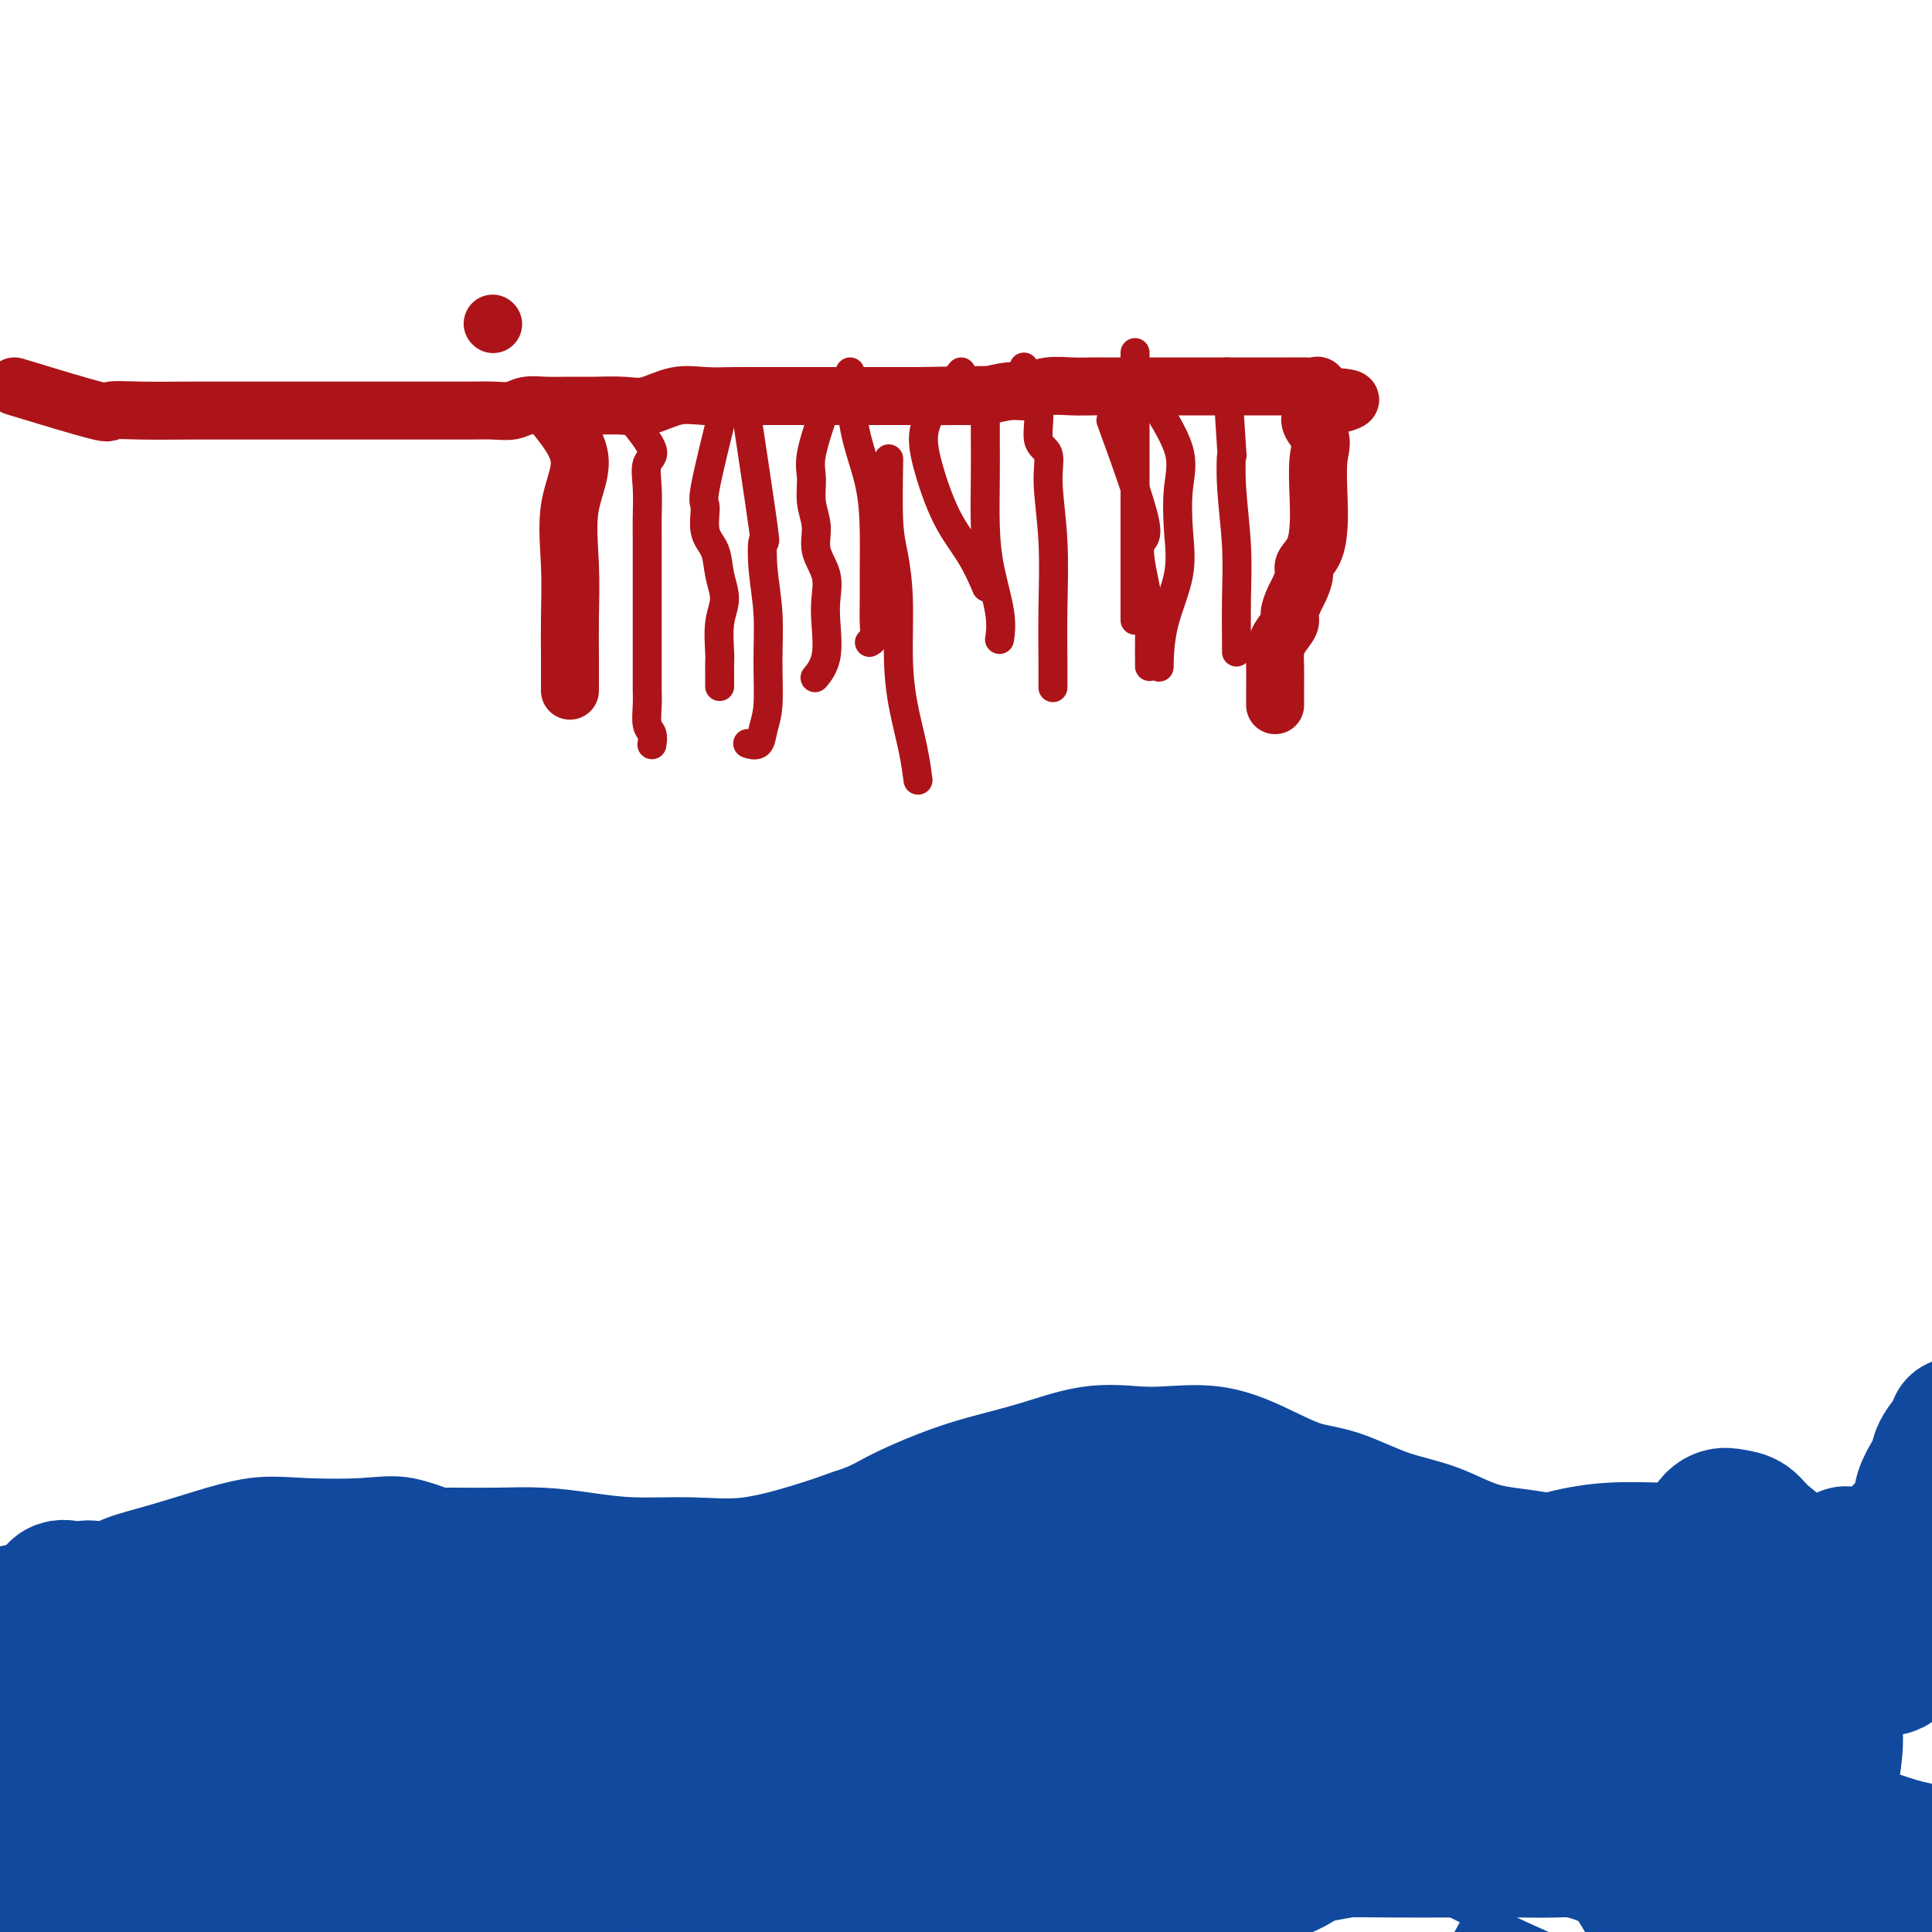 <svg viewBox='0 0 400 400' version='1.1' xmlns='http://www.w3.org/2000/svg' xmlns:xlink='http://www.w3.org/1999/xlink'><g fill='none' stroke='#11499F' stroke-width='6' stroke-linecap='round' stroke-linejoin='round'><path d='M1,323c2.276,-0.395 4.552,-0.791 6,-1c1.448,-0.209 2.069,-0.232 3,0c0.931,0.232 2.174,0.720 4,0c1.826,-0.720 4.236,-2.648 7,-4c2.764,-1.352 5.881,-2.127 9,-3c3.119,-0.873 6.240,-1.845 10,-3c3.760,-1.155 8.161,-2.494 12,-3c3.839,-0.506 7.118,-0.181 11,0c3.882,0.181 8.367,0.217 12,0c3.633,-0.217 6.413,-0.686 10,0c3.587,0.686 7.981,2.527 12,4c4.019,1.473 7.664,2.577 12,4c4.336,1.423 9.364,3.166 14,4c4.636,0.834 8.879,0.759 13,1c4.121,0.241 8.119,0.797 12,1c3.881,0.203 7.643,0.053 11,0c3.357,-0.053 6.308,-0.010 10,0c3.692,0.010 8.124,-0.012 12,0c3.876,0.012 7.197,0.057 11,0c3.803,-0.057 8.089,-0.215 12,-1c3.911,-0.785 7.446,-2.196 11,-3c3.554,-0.804 7.127,-1.000 11,-1c3.873,-0.000 8.046,0.196 12,0c3.954,-0.196 7.689,-0.785 12,-1c4.311,-0.215 9.199,-0.058 14,0c4.801,0.058 9.515,0.017 14,0c4.485,-0.017 8.743,-0.008 13,0'/><path d='M291,317c23.895,-0.660 12.131,0.691 10,2c-2.131,1.309 5.369,2.575 10,4c4.631,1.425 6.391,3.009 9,4c2.609,0.991 6.065,1.390 9,2c2.935,0.610 5.348,1.431 8,2c2.652,0.569 5.543,0.886 8,1c2.457,0.114 4.480,0.027 7,0c2.520,-0.027 5.537,0.008 8,0c2.463,-0.008 4.373,-0.058 6,-1c1.627,-0.942 2.972,-2.774 5,-5c2.028,-2.226 4.739,-4.844 7,-7c2.261,-2.156 4.070,-3.850 5,-5c0.930,-1.150 0.980,-1.757 1,-2c0.020,-0.243 0.010,-0.121 0,0'/><path d='M2,383c3.373,-2.733 6.746,-5.466 9,-8c2.254,-2.534 3.391,-4.868 5,-7c1.609,-2.132 3.692,-4.060 7,-8c3.308,-3.940 7.842,-9.892 12,-15c4.158,-5.108 7.939,-9.374 11,-12c3.061,-2.626 5.401,-3.613 8,-4c2.599,-0.387 5.459,-0.174 9,0c3.541,0.174 7.765,0.310 12,0c4.235,-0.310 8.482,-1.064 13,0c4.518,1.064 9.306,3.948 14,6c4.694,2.052 9.292,3.273 14,5c4.708,1.727 9.525,3.958 15,6c5.475,2.042 11.606,3.893 17,6c5.394,2.107 10.049,4.470 14,6c3.951,1.530 7.198,2.227 11,3c3.802,0.773 8.160,1.624 12,2c3.840,0.376 7.161,0.279 11,0c3.839,-0.279 8.194,-0.740 12,-2c3.806,-1.260 7.061,-3.318 11,-6c3.939,-2.682 8.560,-5.987 14,-9c5.440,-3.013 11.697,-5.736 17,-8c5.303,-2.264 9.650,-4.071 14,-5c4.350,-0.929 8.701,-0.980 12,-1c3.299,-0.020 5.544,-0.007 8,0c2.456,0.007 5.123,0.009 8,0c2.877,-0.009 5.964,-0.030 9,0c3.036,0.030 6.020,0.111 9,1c2.980,0.889 5.956,2.585 9,4c3.044,1.415 6.155,2.547 9,4c2.845,1.453 5.422,3.226 8,5'/><path d='M336,346c5.692,2.833 6.923,3.415 9,4c2.077,0.585 5.002,1.173 8,2c2.998,0.827 6.070,1.893 9,3c2.930,1.107 5.717,2.253 8,3c2.283,0.747 4.062,1.094 6,2c1.938,0.906 4.036,2.373 6,4c1.964,1.627 3.794,3.416 5,5c1.206,1.584 1.786,2.965 2,4c0.214,1.035 0.061,1.724 0,2c-0.061,0.276 -0.031,0.138 0,0'/><path d='M49,369c4.727,-0.730 9.453,-1.460 16,-4c6.547,-2.540 14.913,-6.891 25,-11c10.087,-4.109 21.893,-7.974 33,-11c11.107,-3.026 21.514,-5.211 32,-6c10.486,-0.789 21.053,-0.183 29,0c7.947,0.183 13.276,-0.056 19,1c5.724,1.056 11.845,3.407 19,5c7.155,1.593 15.346,2.427 22,3c6.654,0.573 11.770,0.884 17,1c5.230,0.116 10.572,0.037 15,0c4.428,-0.037 7.941,-0.031 12,0c4.059,0.031 8.664,0.086 13,0c4.336,-0.086 8.403,-0.314 12,0c3.597,0.314 6.723,1.169 10,2c3.277,0.831 6.703,1.638 9,2c2.297,0.362 3.464,0.279 5,1c1.536,0.721 3.441,2.246 4,3c0.559,0.754 -0.228,0.738 0,1c0.228,0.262 1.472,0.802 0,2c-1.472,1.198 -5.661,3.054 -11,5c-5.339,1.946 -11.827,3.984 -19,6c-7.173,2.016 -15.030,4.012 -23,5c-7.970,0.988 -16.052,0.968 -24,1c-7.948,0.032 -15.762,0.116 -24,0c-8.238,-0.116 -16.899,-0.433 -26,-1c-9.101,-0.567 -18.643,-1.383 -29,-2c-10.357,-0.617 -21.531,-1.033 -31,-2c-9.469,-0.967 -17.235,-2.483 -25,-4'/><path d='M129,366c-17.843,-1.521 -19.952,-1.322 -25,-2c-5.048,-0.678 -13.036,-2.231 -20,-3c-6.964,-0.769 -12.904,-0.752 -18,-1c-5.096,-0.248 -9.347,-0.760 -13,-1c-3.653,-0.240 -6.707,-0.208 -9,-1c-2.293,-0.792 -3.824,-2.408 -6,-3c-2.176,-0.592 -4.996,-0.160 -8,0c-3.004,0.160 -6.191,0.048 -9,0c-2.809,-0.048 -5.239,-0.033 -7,0c-1.761,0.033 -2.852,0.085 -4,0c-1.148,-0.085 -2.353,-0.307 -2,0c0.353,0.307 2.264,1.141 7,0c4.736,-1.141 12.298,-4.259 24,-8c11.702,-3.741 27.543,-8.107 42,-11c14.457,-2.893 27.530,-4.315 41,-5c13.470,-0.685 27.336,-0.633 39,0c11.664,0.633 21.126,1.846 31,4c9.874,2.154 20.162,5.250 29,8c8.838,2.750 16.228,5.156 24,7c7.772,1.844 15.926,3.127 24,4c8.074,0.873 16.069,1.337 23,2c6.931,0.663 12.797,1.526 19,2c6.203,0.474 12.743,0.561 18,1c5.257,0.439 9.230,1.231 12,2c2.770,0.769 4.336,1.515 5,2c0.664,0.485 0.425,0.707 0,1c-0.425,0.293 -1.038,0.656 -1,0c0.038,-0.656 0.725,-2.330 2,-4c1.275,-1.670 3.137,-3.335 5,-5'/><path d='M352,355c1.572,-1.915 2.501,-2.703 3,-4c0.499,-1.297 0.569,-3.103 1,-4c0.431,-0.897 1.225,-0.887 1,-1c-0.225,-0.113 -1.469,-0.351 -4,0c-2.531,0.351 -6.348,1.292 -12,3c-5.652,1.708 -13.139,4.183 -23,7c-9.861,2.817 -22.097,5.976 -36,9c-13.903,3.024 -29.473,5.912 -45,8c-15.527,2.088 -31.010,3.376 -47,5c-15.990,1.624 -32.489,3.583 -47,6c-14.511,2.417 -27.036,5.290 -36,7c-8.964,1.710 -14.367,2.256 -19,3c-4.633,0.744 -8.496,1.688 -12,2c-3.504,0.312 -6.651,-0.006 -9,0c-2.349,0.006 -3.902,0.338 -6,0c-2.098,-0.338 -4.740,-1.344 -7,-3c-2.260,-1.656 -4.136,-3.960 -6,-5c-1.864,-1.040 -3.715,-0.815 -6,-1c-2.285,-0.185 -5.003,-0.779 -7,-1c-1.997,-0.221 -3.274,-0.069 -4,0c-0.726,0.069 -0.902,0.055 -1,1c-0.098,0.945 -0.119,2.849 0,5c0.119,2.151 0.378,4.549 3,6c2.622,1.451 7.607,1.954 15,2c7.393,0.046 17.196,-0.366 29,-3c11.804,-2.634 25.611,-7.490 39,-11c13.389,-3.510 26.362,-5.673 39,-7c12.638,-1.327 24.941,-1.819 36,-2c11.059,-0.181 20.874,-0.052 30,0c9.126,0.052 17.563,0.026 26,0'/><path d='M247,377c18.306,-0.301 18.072,-0.055 23,0c4.928,0.055 15.020,-0.082 22,0c6.980,0.082 10.850,0.381 15,2c4.150,1.619 8.581,4.557 12,7c3.419,2.443 5.827,4.390 8,7c2.173,2.610 4.111,5.884 5,8c0.889,2.116 0.729,3.074 1,4c0.271,0.926 0.971,1.821 0,2c-0.971,0.179 -3.614,-0.359 -8,-2c-4.386,-1.641 -10.513,-4.386 -20,-9c-9.487,-4.614 -22.332,-11.097 -35,-17c-12.668,-5.903 -25.160,-11.224 -39,-16c-13.840,-4.776 -29.028,-9.005 -44,-11c-14.972,-1.995 -29.728,-1.755 -43,0c-13.272,1.755 -25.061,5.024 -36,9c-10.939,3.976 -21.030,8.658 -29,12c-7.970,3.342 -13.821,5.343 -19,7c-5.179,1.657 -9.687,2.970 -14,4c-4.313,1.030 -8.432,1.777 -11,2c-2.568,0.223 -3.584,-0.080 -4,0c-0.416,0.080 -0.233,0.541 -1,0c-0.767,-0.541 -2.484,-2.084 0,-7c2.484,-4.916 9.170,-13.204 18,-21c8.830,-7.796 19.804,-15.101 31,-22c11.196,-6.899 22.613,-13.393 34,-17c11.387,-3.607 22.743,-4.328 33,-5c10.257,-0.672 19.415,-1.296 27,0c7.585,1.296 13.596,4.513 19,8c5.404,3.487 10.202,7.243 15,11'/><path d='M207,333c7.069,5.484 7.742,9.694 11,14c3.258,4.306 9.101,8.709 14,12c4.899,3.291 8.856,5.472 14,7c5.144,1.528 11.477,2.405 17,3c5.523,0.595 10.236,0.910 15,1c4.764,0.090 9.577,-0.044 15,0c5.423,0.044 11.455,0.267 16,0c4.545,-0.267 7.604,-1.024 11,-2c3.396,-0.976 7.127,-2.170 10,-3c2.873,-0.830 4.886,-1.294 7,-2c2.114,-0.706 4.330,-1.653 6,-2c1.670,-0.347 2.796,-0.095 4,0c1.204,0.095 2.487,0.032 4,0c1.513,-0.032 3.255,-0.033 5,0c1.745,0.033 3.491,0.101 5,0c1.509,-0.101 2.781,-0.370 4,0c1.219,0.370 2.386,1.378 3,2c0.614,0.622 0.676,0.856 1,1c0.324,0.144 0.911,0.196 1,0c0.089,-0.196 -0.319,-0.640 0,-4c0.319,-3.360 1.365,-9.637 -1,-17c-2.365,-7.363 -8.142,-15.814 -12,-22c-3.858,-6.186 -5.798,-10.108 -7,-12c-1.202,-1.892 -1.665,-1.753 -2,0c-0.335,1.753 -0.542,5.120 -2,10c-1.458,4.880 -4.167,11.275 -7,18c-2.833,6.725 -5.790,13.782 -10,21c-4.210,7.218 -9.672,14.597 -14,22c-4.328,7.403 -7.522,14.829 -11,21c-3.478,6.171 -7.239,11.085 -11,16'/><path d='M293,417c-7.289,11.739 -7.511,11.586 -9,12c-1.489,0.414 -4.243,1.396 -7,2c-2.757,0.604 -5.516,0.832 -10,-1c-4.484,-1.832 -10.694,-5.722 -17,-11c-6.306,-5.278 -12.709,-11.943 -19,-19c-6.291,-7.057 -12.471,-14.505 -17,-21c-4.529,-6.495 -7.408,-12.035 -9,-16c-1.592,-3.965 -1.896,-6.353 -2,-9c-0.104,-2.647 -0.009,-5.553 0,-7c0.009,-1.447 -0.070,-1.437 0,-2c0.070,-0.563 0.288,-1.700 0,-2c-0.288,-0.300 -1.081,0.236 -2,0c-0.919,-0.236 -1.964,-1.246 -5,0c-3.036,1.246 -8.062,4.748 -14,9c-5.938,4.252 -12.788,9.255 -19,14c-6.212,4.745 -11.786,9.233 -17,13c-5.214,3.767 -10.070,6.812 -14,9c-3.930,2.188 -6.936,3.517 -11,4c-4.064,0.483 -9.187,0.118 -14,0c-4.813,-0.118 -9.315,0.012 -14,0c-4.685,-0.012 -9.554,-0.165 -14,-1c-4.446,-0.835 -8.468,-2.353 -12,-4c-3.532,-1.647 -6.573,-3.424 -9,-5c-2.427,-1.576 -4.240,-2.952 -6,-5c-1.760,-2.048 -3.467,-4.769 -5,-7c-1.533,-2.231 -2.893,-3.973 -5,-5c-2.107,-1.027 -4.959,-1.339 -7,-2c-2.041,-0.661 -3.269,-1.672 -5,-2c-1.731,-0.328 -3.966,0.027 -5,0c-1.034,-0.027 -0.867,-0.436 -2,0c-1.133,0.436 -3.567,1.718 -6,3'/><path d='M17,364c-2.167,0.500 -1.083,0.250 0,0'/><path d='M19,386c-1.692,-0.125 -3.384,-0.250 -2,-3c1.384,-2.750 5.843,-8.126 12,-14c6.157,-5.874 14.012,-12.245 22,-18c7.988,-5.755 16.110,-10.893 25,-15c8.890,-4.107 18.547,-7.182 27,-9c8.453,-1.818 15.701,-2.380 22,-3c6.299,-0.620 11.648,-1.299 16,0c4.352,1.299 7.708,4.576 11,8c3.292,3.424 6.521,6.994 9,11c2.479,4.006 4.209,8.446 7,12c2.791,3.554 6.644,6.221 10,9c3.356,2.779 6.215,5.670 9,8c2.785,2.330 5.497,4.099 9,5c3.503,0.901 7.799,0.934 12,1c4.201,0.066 8.308,0.164 13,0c4.692,-0.164 9.970,-0.590 15,-3c5.030,-2.410 9.814,-6.805 15,-11c5.186,-4.195 10.774,-8.189 16,-12c5.226,-3.811 10.088,-7.438 14,-10c3.912,-2.562 6.873,-4.057 10,-5c3.127,-0.943 6.418,-1.334 9,-2c2.582,-0.666 4.453,-1.609 7,-2c2.547,-0.391 5.768,-0.232 8,0c2.232,0.232 3.474,0.537 5,2c1.526,1.463 3.337,4.083 5,7c1.663,2.917 3.179,6.132 5,10c1.821,3.868 3.949,8.391 6,12c2.051,3.609 4.026,6.305 6,9'/><path d='M342,373c4.418,7.613 4.463,7.647 6,9c1.537,1.353 4.566,4.027 7,6c2.434,1.973 4.272,3.246 6,4c1.728,0.754 3.345,0.988 5,1c1.655,0.012 3.347,-0.200 5,0c1.653,0.200 3.266,0.810 4,0c0.734,-0.810 0.589,-3.040 1,-5c0.411,-1.960 1.378,-3.649 2,-5c0.622,-1.351 0.898,-2.364 1,-3c0.102,-0.636 0.029,-0.896 0,-1c-0.029,-0.104 -0.015,-0.052 0,0'/></g>
<g fill='none' stroke='#11499F' stroke-width='28' stroke-linecap='round' stroke-linejoin='round'><path d='M345,368c-7.585,0.421 -15.170,0.843 -18,1c-2.830,0.157 -0.903,0.050 -2,0c-1.097,-0.050 -5.216,-0.042 -9,0c-3.784,0.042 -7.232,0.119 -12,0c-4.768,-0.119 -10.854,-0.434 -17,-1c-6.146,-0.566 -12.350,-1.383 -18,-2c-5.650,-0.617 -10.746,-1.034 -16,0c-5.254,1.034 -10.667,3.518 -16,7c-5.333,3.482 -10.586,7.962 -16,13c-5.414,5.038 -10.989,10.635 -14,14c-3.011,3.365 -3.460,4.498 -4,5c-0.540,0.502 -1.173,0.373 1,0c2.173,-0.373 7.153,-0.992 13,-3c5.847,-2.008 12.562,-5.406 19,-8c6.438,-2.594 12.600,-4.383 19,-6c6.400,-1.617 13.040,-3.061 18,-4c4.960,-0.939 8.240,-1.371 11,-2c2.760,-0.629 4.999,-1.453 7,-2c2.001,-0.547 3.764,-0.816 6,-1c2.236,-0.184 4.945,-0.282 7,-1c2.055,-0.718 3.454,-2.054 5,-3c1.546,-0.946 3.237,-1.501 5,-3c1.763,-1.499 3.599,-3.942 5,-6c1.401,-2.058 2.368,-3.730 3,-5c0.632,-1.270 0.929,-2.139 1,-3c0.071,-0.861 -0.084,-1.715 0,-2c0.084,-0.285 0.407,0.000 -1,0c-1.407,-0.000 -4.545,-0.286 -7,0c-2.455,0.286 -4.228,1.143 -6,2'/><path d='M309,358c-3.665,0.070 -5.826,0.244 -9,0c-3.174,-0.244 -7.361,-0.908 -13,-3c-5.639,-2.092 -12.731,-5.613 -20,-9c-7.269,-3.387 -14.714,-6.641 -23,-9c-8.286,-2.359 -17.412,-3.822 -25,-4c-7.588,-0.178 -13.637,0.928 -19,3c-5.363,2.072 -10.039,5.110 -13,9c-2.961,3.890 -4.205,8.632 -5,13c-0.795,4.368 -1.140,8.361 0,12c1.140,3.639 3.764,6.925 7,9c3.236,2.075 7.083,2.938 12,4c4.917,1.062 10.906,2.323 16,3c5.094,0.677 9.295,0.771 14,1c4.705,0.229 9.914,0.592 14,1c4.086,0.408 7.050,0.861 10,1c2.950,0.139 5.887,-0.037 9,-1c3.113,-0.963 6.400,-2.714 9,-6c2.600,-3.286 4.511,-8.107 6,-12c1.489,-3.893 2.557,-6.856 4,-10c1.443,-3.144 3.262,-6.467 4,-9c0.738,-2.533 0.395,-4.275 1,-6c0.605,-1.725 2.158,-3.431 3,-5c0.842,-1.569 0.971,-3.001 1,-4c0.029,-0.999 -0.044,-1.567 1,-1c1.044,0.567 3.204,2.268 7,5c3.796,2.732 9.227,6.495 14,10c4.773,3.505 8.886,6.753 13,10'/><path d='M327,360c7.502,5.229 8.756,6.300 11,8c2.244,1.700 5.479,4.028 8,6c2.521,1.972 4.329,3.587 7,5c2.671,1.413 6.207,2.622 9,3c2.793,0.378 4.844,-0.076 7,0c2.156,0.076 4.416,0.682 6,0c1.584,-0.682 2.490,-2.653 3,-5c0.510,-2.347 0.623,-5.070 1,-8c0.377,-2.930 1.019,-6.067 1,-9c-0.019,-2.933 -0.698,-5.661 -1,-8c-0.302,-2.339 -0.225,-4.290 0,-6c0.225,-1.710 0.600,-3.178 0,-4c-0.600,-0.822 -2.173,-0.999 -3,-2c-0.827,-1.001 -0.906,-2.825 -2,-5c-1.094,-2.175 -3.202,-4.702 -4,-7c-0.798,-2.298 -0.286,-4.369 -1,-6c-0.714,-1.631 -2.656,-2.822 -4,-4c-1.344,-1.178 -2.091,-2.342 -3,-3c-0.909,-0.658 -1.980,-0.811 -3,-1c-1.020,-0.189 -1.987,-0.413 -3,0c-1.013,0.413 -2.071,1.464 -3,4c-0.929,2.536 -1.729,6.558 -2,11c-0.271,4.442 -0.012,9.304 0,14c0.012,4.696 -0.223,9.227 0,13c0.223,3.773 0.903,6.787 2,10c1.097,3.213 2.611,6.623 4,9c1.389,2.377 2.654,3.720 4,5c1.346,1.280 2.773,2.498 4,3c1.227,0.502 2.253,0.289 3,0c0.747,-0.289 1.213,-0.654 2,-3c0.787,-2.346 1.893,-6.673 3,-11'/><path d='M373,369c1.046,-4.418 2.160,-9.964 3,-15c0.840,-5.036 1.404,-9.563 2,-14c0.596,-4.437 1.223,-8.785 2,-12c0.777,-3.215 1.705,-5.298 2,-6c0.295,-0.702 -0.043,-0.025 0,1c0.043,1.025 0.468,2.398 0,4c-0.468,1.602 -1.829,3.434 -4,6c-2.171,2.566 -5.151,5.866 -8,9c-2.849,3.134 -5.566,6.102 -8,9c-2.434,2.898 -4.586,5.726 -7,8c-2.414,2.274 -5.089,3.993 -7,5c-1.911,1.007 -3.058,1.301 -5,2c-1.942,0.699 -4.680,1.802 -7,2c-2.320,0.198 -4.223,-0.508 -7,-2c-2.777,-1.492 -6.429,-3.768 -10,-8c-3.571,-4.232 -7.063,-10.419 -10,-16c-2.937,-5.581 -5.321,-10.557 -7,-14c-1.679,-3.443 -2.654,-5.352 -3,-7c-0.346,-1.648 -0.062,-3.035 0,-3c0.062,0.035 -0.096,1.490 0,3c0.096,1.510 0.448,3.074 0,5c-0.448,1.926 -1.695,4.215 -3,7c-1.305,2.785 -2.670,6.066 -5,9c-2.330,2.934 -5.627,5.521 -8,7c-2.373,1.479 -3.821,1.851 -6,2c-2.179,0.149 -5.090,0.074 -8,0'/><path d='M269,351c-3.654,0.235 -5.787,-0.176 -8,-2c-2.213,-1.824 -4.504,-5.059 -7,-8c-2.496,-2.941 -5.197,-5.587 -8,-8c-2.803,-2.413 -5.708,-4.593 -8,-7c-2.292,-2.407 -3.971,-5.039 -6,-7c-2.029,-1.961 -4.409,-3.249 -6,-4c-1.591,-0.751 -2.393,-0.966 -3,-1c-0.607,-0.034 -1.017,0.113 -2,0c-0.983,-0.113 -2.538,-0.485 -4,0c-1.462,0.485 -2.830,1.827 -5,5c-2.170,3.173 -5.142,8.179 -9,14c-3.858,5.821 -8.604,12.459 -12,18c-3.396,5.541 -5.443,9.984 -7,14c-1.557,4.016 -2.624,7.604 -3,10c-0.376,2.396 -0.062,3.601 0,4c0.062,0.399 -0.129,-0.006 1,0c1.129,0.006 3.580,0.423 8,-1c4.420,-1.423 10.811,-4.686 18,-9c7.189,-4.314 15.177,-9.678 24,-14c8.823,-4.322 18.483,-7.603 26,-10c7.517,-2.397 12.891,-3.910 18,-5c5.109,-1.090 9.951,-1.759 15,-2c5.049,-0.241 10.303,-0.056 15,0c4.697,0.056 8.836,-0.016 12,0c3.164,0.016 5.352,0.120 7,0c1.648,-0.120 2.757,-0.463 5,0c2.243,0.463 5.622,1.731 9,3'/><path d='M339,341c3.741,0.797 8.593,1.288 14,2c5.407,0.712 11.368,1.645 17,2c5.632,0.355 10.934,0.134 14,0c3.066,-0.134 3.895,-0.180 5,0c1.105,0.180 2.485,0.587 3,0c0.515,-0.587 0.165,-2.168 0,-3c-0.165,-0.832 -0.144,-0.914 0,-1c0.144,-0.086 0.411,-0.177 0,-1c-0.411,-0.823 -1.501,-2.378 -3,-4c-1.499,-1.622 -3.408,-3.312 -6,-5c-2.592,-1.688 -5.868,-3.376 -10,-5c-4.132,-1.624 -9.119,-3.184 -14,-4c-4.881,-0.816 -9.656,-0.888 -14,-1c-4.344,-0.112 -8.258,-0.263 -12,0c-3.742,0.263 -7.313,0.940 -11,2c-3.687,1.060 -7.490,2.505 -11,4c-3.510,1.495 -6.727,3.041 -10,4c-3.273,0.959 -6.601,1.329 -8,2c-1.399,0.671 -0.869,1.641 -1,2c-0.131,0.359 -0.922,0.106 -2,0c-1.078,-0.106 -2.443,-0.065 -3,0c-0.557,0.065 -0.305,0.153 -1,0c-0.695,-0.153 -2.338,-0.546 -4,-2c-1.662,-1.454 -3.343,-3.970 -5,-6c-1.657,-2.030 -3.289,-3.575 -5,-5c-1.711,-1.425 -3.499,-2.730 -5,-4c-1.501,-1.270 -2.715,-2.506 -4,-3c-1.285,-0.494 -2.643,-0.247 -4,0'/><path d='M259,315c-4.370,-3.260 -1.296,-1.411 -1,-1c0.296,0.411 -2.188,-0.616 -4,-1c-1.812,-0.384 -2.954,-0.123 -4,0c-1.046,0.123 -1.996,0.109 -4,0c-2.004,-0.109 -5.061,-0.313 -8,1c-2.939,1.313 -5.760,4.145 -10,7c-4.240,2.855 -9.898,5.735 -16,10c-6.102,4.265 -12.649,9.914 -18,14c-5.351,4.086 -9.506,6.608 -13,9c-3.494,2.392 -6.326,4.654 -9,7c-2.674,2.346 -5.190,4.774 -8,7c-2.810,2.226 -5.913,4.249 -9,7c-3.087,2.751 -6.157,6.231 -9,9c-2.843,2.769 -5.460,4.828 -8,7c-2.540,2.172 -5.002,4.458 -7,6c-1.998,1.542 -3.532,2.341 -5,3c-1.468,0.659 -2.871,1.179 -5,2c-2.129,0.821 -4.983,1.944 -8,3c-3.017,1.056 -6.196,2.046 -10,3c-3.804,0.954 -8.231,1.873 -13,3c-4.769,1.127 -9.879,2.461 -15,4c-5.121,1.539 -10.253,3.284 -15,5c-4.747,1.716 -9.111,3.402 -13,5c-3.889,1.598 -7.304,3.107 -10,4c-2.696,0.893 -4.672,1.169 -6,2c-1.328,0.831 -2.008,2.217 -3,3c-0.992,0.783 -2.297,0.962 -3,1c-0.703,0.038 -0.805,-0.067 -1,0c-0.195,0.067 -0.484,0.305 -1,0c-0.516,-0.305 -1.258,-1.152 -2,-2'/><path d='M21,433c-0.845,-1.012 -0.959,-2.543 -1,-4c-0.041,-1.457 -0.009,-2.841 0,-5c0.009,-2.159 -0.005,-5.094 0,-8c0.005,-2.906 0.028,-5.784 0,-8c-0.028,-2.216 -0.106,-3.769 0,-5c0.106,-1.231 0.396,-2.139 1,-3c0.604,-0.861 1.520,-1.675 3,-3c1.480,-1.325 3.523,-3.161 6,-6c2.477,-2.839 5.388,-6.680 10,-11c4.612,-4.320 10.926,-9.118 18,-14c7.074,-4.882 14.908,-9.848 22,-14c7.092,-4.152 13.441,-7.489 20,-10c6.559,-2.511 13.329,-4.195 20,-6c6.671,-1.805 13.244,-3.731 21,-5c7.756,-1.269 16.695,-1.881 25,-2c8.305,-0.119 15.976,0.253 23,0c7.024,-0.253 13.403,-1.133 19,0c5.597,1.133 10.413,4.279 15,6c4.587,1.721 8.945,2.016 14,3c5.055,0.984 10.807,2.656 16,4c5.193,1.344 9.827,2.360 14,3c4.173,0.640 7.884,0.903 12,1c4.116,0.097 8.636,0.026 13,0c4.364,-0.026 8.571,-0.007 13,0c4.429,0.007 9.081,0.003 13,0c3.919,-0.003 7.106,-0.004 10,0c2.894,0.004 5.494,0.015 8,0c2.506,-0.015 4.919,-0.056 6,0c1.081,0.056 0.829,0.207 1,0c0.171,-0.207 0.763,-0.774 0,-1c-0.763,-0.226 -2.882,-0.113 -5,0'/><path d='M338,345c-2.175,-0.165 -5.614,-0.077 -11,0c-5.386,0.077 -12.719,0.144 -21,2c-8.281,1.856 -17.509,5.503 -27,9c-9.491,3.497 -19.244,6.846 -28,10c-8.756,3.154 -16.515,6.113 -24,8c-7.485,1.887 -14.698,2.700 -23,3c-8.302,0.300 -17.695,0.085 -28,0c-10.305,-0.085 -21.522,-0.041 -32,0c-10.478,0.041 -20.217,0.079 -27,2c-6.783,1.921 -10.609,5.724 -14,9c-3.391,3.276 -6.347,6.026 -8,8c-1.653,1.974 -2.004,3.172 -2,4c0.004,0.828 0.363,1.285 0,1c-0.363,-0.285 -1.450,-1.312 0,-4c1.450,-2.688 5.436,-7.038 13,-13c7.564,-5.962 18.707,-13.535 33,-21c14.293,-7.465 31.735,-14.823 47,-21c15.265,-6.177 28.353,-11.174 40,-14c11.647,-2.826 21.853,-3.482 30,-4c8.147,-0.518 14.236,-0.899 20,-1c5.764,-0.101 11.202,0.078 16,0c4.798,-0.078 8.955,-0.412 13,1c4.045,1.412 7.977,4.569 11,7c3.023,2.431 5.136,4.135 7,6c1.864,1.865 3.479,3.892 4,6c0.521,2.108 -0.052,4.298 0,7c0.052,2.702 0.729,5.915 1,9c0.271,3.085 0.135,6.043 0,9'/><path d='M328,368c0.060,5.591 -0.291,7.067 1,9c1.291,1.933 4.223,4.321 8,7c3.777,2.679 8.397,5.648 13,7c4.603,1.352 9.188,1.088 14,1c4.812,-0.088 9.852,0.001 14,0c4.148,-0.001 7.404,-0.093 10,-1c2.596,-0.907 4.531,-2.629 6,-4c1.469,-1.371 2.471,-2.390 3,-3c0.529,-0.610 0.586,-0.812 0,-1c-0.586,-0.188 -1.815,-0.362 -4,-1c-2.185,-0.638 -5.324,-1.738 -9,-3c-3.676,-1.262 -7.887,-2.685 -14,-5c-6.113,-2.315 -14.129,-5.523 -22,-8c-7.871,-2.477 -15.599,-4.223 -24,-6c-8.401,-1.777 -17.477,-3.585 -27,-4c-9.523,-0.415 -19.494,0.562 -29,2c-9.506,1.438 -18.549,3.335 -28,7c-9.451,3.665 -19.311,9.096 -30,15c-10.689,5.904 -22.206,12.280 -32,17c-9.794,4.720 -17.864,7.785 -24,10c-6.136,2.215 -10.338,3.582 -15,4c-4.662,0.418 -9.783,-0.113 -13,0c-3.217,0.113 -4.529,0.870 -6,1c-1.471,0.130 -3.101,-0.369 -3,0c0.101,0.369 1.934,1.604 3,2c1.066,0.396 1.364,-0.047 3,0c1.636,0.047 4.610,0.585 15,-4c10.390,-4.585 28.195,-14.292 46,-24'/><path d='M184,386c18.209,-8.145 40.731,-16.508 61,-22c20.269,-5.492 38.286,-8.113 50,-9c11.714,-0.887 17.126,-0.042 21,0c3.874,0.042 6.210,-0.720 9,0c2.790,0.720 6.034,2.923 9,5c2.966,2.077 5.654,4.028 8,6c2.346,1.972 4.352,3.963 6,6c1.648,2.037 2.940,4.118 5,6c2.060,1.882 4.887,3.563 7,6c2.113,2.437 3.512,5.628 5,8c1.488,2.372 3.066,3.924 4,6c0.934,2.076 1.223,4.674 2,7c0.777,2.326 2.043,4.379 3,6c0.957,1.621 1.605,2.809 1,3c-0.605,0.191 -2.462,-0.614 -5,-3c-2.538,-2.386 -5.757,-6.352 -10,-10c-4.243,-3.648 -9.510,-6.977 -15,-10c-5.490,-3.023 -11.203,-5.738 -15,-7c-3.797,-1.262 -5.676,-1.070 -8,-1c-2.324,0.070 -5.091,0.018 -7,0c-1.909,-0.018 -2.958,-0.003 -5,0c-2.042,0.003 -5.076,-0.006 -9,0c-3.924,0.006 -8.738,0.028 -13,0c-4.262,-0.028 -7.974,-0.107 -12,0c-4.026,0.107 -8.368,0.400 -11,1c-2.632,0.600 -3.555,1.508 -5,2c-1.445,0.492 -3.413,0.569 -6,1c-2.587,0.431 -5.794,1.215 -9,2'/><path d='M245,389c-6.475,1.676 -7.161,2.866 -10,4c-2.839,1.134 -7.831,2.213 -12,3c-4.169,0.787 -7.517,1.282 -11,2c-3.483,0.718 -7.102,1.659 -9,2c-1.898,0.341 -2.075,0.083 -2,0c0.075,-0.083 0.401,0.009 6,-2c5.599,-2.009 16.470,-6.121 28,-10c11.530,-3.879 23.718,-7.527 34,-10c10.282,-2.473 18.658,-3.773 26,-5c7.342,-1.227 13.652,-2.381 20,-3c6.348,-0.619 12.736,-0.704 18,0c5.264,0.704 9.404,2.196 13,3c3.596,0.804 6.647,0.920 9,2c2.353,1.080 4.009,3.126 5,4c0.991,0.874 1.316,0.578 2,1c0.684,0.422 1.725,1.562 2,2c0.275,0.438 -0.218,0.173 -2,0c-1.782,-0.173 -4.854,-0.253 -9,0c-4.146,0.253 -9.366,0.840 -15,0c-5.634,-0.840 -11.682,-3.107 -19,-5c-7.318,-1.893 -15.905,-3.410 -26,-5c-10.095,-1.590 -21.698,-3.251 -34,-4c-12.302,-0.749 -25.305,-0.586 -40,0c-14.695,0.586 -31.083,1.597 -46,5c-14.917,3.403 -28.363,9.200 -39,14c-10.637,4.800 -18.463,8.604 -23,10c-4.537,1.396 -5.783,0.385 -7,0c-1.217,-0.385 -2.405,-0.142 -4,0c-1.595,0.142 -3.599,0.183 -6,0c-2.401,-0.183 -5.201,-0.592 -8,-1'/><path d='M86,396c-5.047,-0.778 -5.165,-2.224 -7,-3c-1.835,-0.776 -5.388,-0.882 -8,-1c-2.612,-0.118 -4.283,-0.249 -6,-1c-1.717,-0.751 -3.479,-2.121 -5,-3c-1.521,-0.879 -2.799,-1.266 -4,-2c-1.201,-0.734 -2.323,-1.816 -3,-3c-0.677,-1.184 -0.909,-2.471 -1,-4c-0.091,-1.529 -0.042,-3.300 0,-5c0.042,-1.700 0.075,-3.329 0,-5c-0.075,-1.671 -0.258,-3.384 1,-5c1.258,-1.616 3.959,-3.135 9,-6c5.041,-2.865 12.424,-7.077 21,-11c8.576,-3.923 18.347,-7.558 28,-11c9.653,-3.442 19.190,-6.689 30,-9c10.810,-2.311 22.895,-3.684 34,-5c11.105,-1.316 21.231,-2.575 30,-3c8.769,-0.425 16.180,-0.015 22,0c5.820,0.015 10.050,-0.366 13,0c2.950,0.366 4.622,1.478 7,2c2.378,0.522 5.463,0.455 9,1c3.537,0.545 7.527,1.702 12,2c4.473,0.298 9.428,-0.264 15,0c5.572,0.264 11.759,1.354 17,2c5.241,0.646 9.534,0.849 14,1c4.466,0.151 9.106,0.249 14,1c4.894,0.751 10.043,2.155 14,3c3.957,0.845 6.720,1.130 9,2c2.280,0.870 4.075,2.326 5,4c0.925,1.674 0.980,3.566 1,5c0.020,1.434 0.006,2.410 0,3c-0.006,0.590 -0.003,0.795 0,1'/><path d='M357,346c-1.016,1.620 -4.057,1.168 -9,1c-4.943,-0.168 -11.789,-0.054 -19,0c-7.211,0.054 -14.787,0.048 -24,0c-9.213,-0.048 -20.062,-0.138 -31,0c-10.938,0.138 -21.965,0.505 -34,2c-12.035,1.495 -25.077,4.117 -37,7c-11.923,2.883 -22.728,6.026 -32,10c-9.272,3.974 -17.012,8.778 -23,12c-5.988,3.222 -10.225,4.863 -13,6c-2.775,1.137 -4.087,1.769 -6,2c-1.913,0.231 -4.426,0.062 -8,0c-3.574,-0.062 -8.208,-0.017 -12,0c-3.792,0.017 -6.740,0.005 -10,0c-3.260,-0.005 -6.831,-0.002 -10,0c-3.169,0.002 -5.935,0.003 -9,0c-3.065,-0.003 -6.428,-0.011 -8,0c-1.572,0.011 -1.354,0.041 -2,0c-0.646,-0.041 -2.157,-0.152 0,-2c2.157,-1.848 7.980,-5.431 15,-10c7.020,-4.569 15.236,-10.124 23,-15c7.764,-4.876 15.077,-9.074 21,-12c5.923,-2.926 10.456,-4.580 16,-6c5.544,-1.420 12.100,-2.605 19,-4c6.900,-1.395 14.146,-3.001 22,-4c7.854,-0.999 16.316,-1.390 24,-2c7.684,-0.610 14.589,-1.440 21,-2c6.411,-0.560 12.327,-0.851 18,-1c5.673,-0.149 11.104,-0.155 15,0c3.896,0.155 6.256,0.473 9,1c2.744,0.527 5.872,1.264 9,2'/><path d='M282,331c9.618,0.979 8.164,2.425 9,4c0.836,1.575 3.963,3.277 6,5c2.037,1.723 2.985,3.466 4,5c1.015,1.534 2.096,2.857 3,4c0.904,1.143 1.632,2.104 2,3c0.368,0.896 0.378,1.726 0,2c-0.378,0.274 -1.144,-0.007 -4,0c-2.856,0.007 -7.803,0.302 -15,0c-7.197,-0.302 -16.643,-1.200 -26,-2c-9.357,-0.800 -18.626,-1.500 -29,-2c-10.374,-0.500 -21.852,-0.799 -33,-1c-11.148,-0.201 -21.966,-0.302 -32,0c-10.034,0.302 -19.284,1.008 -27,2c-7.716,0.992 -13.899,2.268 -19,3c-5.101,0.732 -9.122,0.918 -12,1c-2.878,0.082 -4.614,0.060 -7,0c-2.386,-0.060 -5.421,-0.158 -8,0c-2.579,0.158 -4.702,0.572 -6,0c-1.298,-0.572 -1.773,-2.129 -3,-3c-1.227,-0.871 -3.208,-1.056 -4,-2c-0.792,-0.944 -0.396,-2.646 -1,-4c-0.604,-1.354 -2.208,-2.361 -3,-3c-0.792,-0.639 -0.772,-0.909 -1,-2c-0.228,-1.091 -0.705,-3.001 -1,-4c-0.295,-0.999 -0.409,-1.087 -1,-2c-0.591,-0.913 -1.658,-2.651 -2,-4c-0.342,-1.349 0.042,-2.310 0,-3c-0.042,-0.690 -0.511,-1.109 -1,-2c-0.489,-0.891 -0.997,-2.255 -2,-3c-1.003,-0.745 -2.502,-0.873 -4,-1'/><path d='M65,322c-2.271,-0.885 -4.448,-0.096 -7,0c-2.552,0.096 -5.478,-0.501 -9,0c-3.522,0.501 -7.638,2.101 -11,4c-3.362,1.899 -5.969,4.098 -8,6c-2.031,1.902 -3.487,3.508 -5,6c-1.513,2.492 -3.085,5.872 -4,9c-0.915,3.128 -1.174,6.005 -2,9c-0.826,2.995 -2.219,6.109 -3,9c-0.781,2.891 -0.951,5.559 -1,7c-0.049,1.441 0.023,1.655 0,2c-0.023,0.345 -0.140,0.819 0,1c0.140,0.181 0.538,0.067 2,0c1.462,-0.067 3.987,-0.089 6,-1c2.013,-0.911 3.515,-2.711 6,-6c2.485,-3.289 5.952,-8.069 10,-13c4.048,-4.931 8.676,-10.015 12,-14c3.324,-3.985 5.345,-6.872 7,-9c1.655,-2.128 2.946,-3.499 5,-5c2.054,-1.501 4.871,-3.134 7,-4c2.129,-0.866 3.571,-0.965 6,-1c2.429,-0.035 5.847,-0.007 9,0c3.153,0.007 6.042,-0.008 9,0c2.958,0.008 5.984,0.040 9,0c3.016,-0.040 6.022,-0.152 9,0c2.978,0.152 5.928,0.568 9,1c3.072,0.432 6.265,0.881 10,1c3.735,0.119 8.011,-0.092 12,0c3.989,0.092 7.689,0.486 12,0c4.311,-0.486 9.232,-1.853 13,-3c3.768,-1.147 6.384,-2.073 9,-3'/><path d='M177,318c5.005,-1.631 6.516,-2.707 9,-4c2.484,-1.293 5.941,-2.802 9,-4c3.059,-1.198 5.721,-2.086 9,-3c3.279,-0.914 7.175,-1.855 11,-3c3.825,-1.145 7.580,-2.495 11,-3c3.420,-0.505 6.506,-0.163 9,0c2.494,0.163 4.396,0.149 7,0c2.604,-0.149 5.911,-0.433 9,0c3.089,0.433 5.961,1.584 9,3c3.039,1.416 6.246,3.097 9,4c2.754,0.903 5.054,1.027 8,2c2.946,0.973 6.537,2.793 10,4c3.463,1.207 6.800,1.801 10,3c3.200,1.199 6.265,3.004 10,4c3.735,0.996 8.141,1.185 12,2c3.859,0.815 7.173,2.258 11,3c3.827,0.742 8.169,0.783 12,1c3.831,0.217 7.153,0.611 11,1c3.847,0.389 8.219,0.773 12,1c3.781,0.227 6.971,0.298 10,0c3.029,-0.298 5.896,-0.963 8,-2c2.104,-1.037 3.446,-2.445 5,-4c1.554,-1.555 3.320,-3.255 5,-5c1.680,-1.745 3.274,-3.533 4,-5c0.726,-1.467 0.584,-2.614 1,-4c0.416,-1.386 1.390,-3.012 2,-4c0.610,-0.988 0.857,-1.336 1,-2c0.143,-0.664 0.183,-1.642 1,-3c0.817,-1.358 2.412,-3.096 3,-4c0.588,-0.904 0.168,-0.972 0,-1c-0.168,-0.028 -0.084,-0.014 0,0'/><path d='M210,352c-2.238,-0.001 -4.477,-0.003 -9,0c-4.523,0.003 -11.331,0.009 -14,0c-2.669,-0.009 -1.198,-0.035 -3,0c-1.802,0.035 -6.875,0.130 -13,0c-6.125,-0.130 -13.301,-0.486 -21,0c-7.699,0.486 -15.921,1.815 -24,4c-8.079,2.185 -16.016,5.227 -23,7c-6.984,1.773 -13.015,2.278 -18,3c-4.985,0.722 -8.924,1.660 -13,2c-4.076,0.340 -8.290,0.080 -12,0c-3.710,-0.080 -6.918,0.020 -9,0c-2.082,-0.020 -3.039,-0.160 -4,0c-0.961,0.160 -1.926,0.619 -3,0c-1.074,-0.619 -2.259,-2.316 -4,-3c-1.741,-0.684 -4.040,-0.353 -6,-1c-1.960,-0.647 -3.583,-2.271 -5,-4c-1.417,-1.729 -2.628,-3.563 -4,-6c-1.372,-2.437 -2.905,-5.477 -4,-7c-1.095,-1.523 -1.754,-1.529 -2,-2c-0.246,-0.471 -0.081,-1.407 0,-2c0.081,-0.593 0.077,-0.844 0,-1c-0.077,-0.156 -0.227,-0.217 1,0c1.227,0.217 3.830,0.712 9,0c5.170,-0.712 12.906,-2.632 20,-5c7.094,-2.368 13.547,-5.184 20,-8'/><path d='M69,329c5.954,-2.312 10.838,-4.091 15,-5c4.162,-0.909 7.601,-0.948 10,-1c2.399,-0.052 3.759,-0.116 5,0c1.241,0.116 2.364,0.411 3,1c0.636,0.589 0.784,1.472 1,2c0.216,0.528 0.499,0.702 1,1c0.501,0.298 1.218,0.721 2,1c0.782,0.279 1.628,0.415 2,1c0.372,0.585 0.270,1.621 1,2c0.730,0.379 2.293,0.102 4,0c1.707,-0.102 3.560,-0.028 5,0c1.440,0.028 2.469,0.010 4,0c1.531,-0.010 3.563,-0.013 3,0c-0.563,0.013 -3.723,0.042 -9,0c-5.277,-0.042 -12.671,-0.155 -21,0c-8.329,0.155 -17.594,0.580 -25,1c-7.406,0.420 -12.952,0.837 -18,1c-5.048,0.163 -9.598,0.074 -13,0c-3.402,-0.074 -5.656,-0.133 -8,0c-2.344,0.133 -4.778,0.456 -6,0c-1.222,-0.456 -1.231,-1.692 -2,-2c-0.769,-0.308 -2.298,0.310 -3,0c-0.702,-0.310 -0.576,-1.550 -1,-2c-0.424,-0.450 -1.398,-0.109 -2,0c-0.602,0.109 -0.831,-0.012 -1,0c-0.169,0.012 -0.276,0.157 -1,0c-0.724,-0.157 -2.064,-0.616 -3,0c-0.936,0.616 -1.468,2.308 -2,4'/><path d='M10,333c-0.986,1.301 -2.451,2.553 -3,4c-0.549,1.447 -0.181,3.089 0,5c0.181,1.911 0.174,4.092 0,7c-0.174,2.908 -0.515,6.542 1,10c1.515,3.458 4.888,6.739 8,10c3.112,3.261 5.965,6.503 9,9c3.035,2.497 6.254,4.248 10,6c3.746,1.752 8.018,3.503 11,5c2.982,1.497 4.672,2.738 7,4c2.328,1.262 5.294,2.544 7,3c1.706,0.456 2.152,0.087 3,0c0.848,-0.087 2.099,0.110 4,0c1.901,-0.110 4.452,-0.527 7,-2c2.548,-1.473 5.092,-4.004 7,-6c1.908,-1.996 3.179,-3.458 4,-4c0.821,-0.542 1.191,-0.164 1,0c-0.191,0.164 -0.943,0.112 -1,0c-0.057,-0.112 0.580,-0.285 1,-1c0.420,-0.715 0.624,-1.971 2,-3c1.376,-1.029 3.923,-1.831 6,-3c2.077,-1.169 3.684,-2.705 5,-4c1.316,-1.295 2.341,-2.350 3,-3c0.659,-0.650 0.953,-0.896 1,-1c0.047,-0.104 -0.151,-0.066 -1,0c-0.849,0.066 -2.348,0.161 -5,0c-2.652,-0.161 -6.456,-0.576 -11,0c-4.544,0.576 -9.826,2.144 -15,3c-5.174,0.856 -10.239,1.000 -15,1c-4.761,0.000 -9.217,-0.143 -13,0c-3.783,0.143 -6.891,0.571 -10,1'/><path d='M33,374c-12.322,0.741 -8.629,0.594 -9,1c-0.371,0.406 -4.808,1.364 -7,2c-2.192,0.636 -2.139,0.949 -3,1c-0.861,0.051 -2.636,-0.158 -4,0c-1.364,0.158 -2.317,0.685 -3,1c-0.683,0.315 -1.097,0.419 -2,1c-0.903,0.581 -2.294,1.641 -3,2c-0.706,0.359 -0.725,0.019 -1,0c-0.275,-0.019 -0.806,0.284 -1,0c-0.194,-0.284 -0.052,-1.153 0,-2c0.052,-0.847 0.015,-1.670 0,-2c-0.015,-0.330 -0.007,-0.165 0,0'/><path d='M85,366c-6.407,2.769 -12.814,5.538 -15,6c-2.186,0.462 -0.151,-1.383 0,-2c0.151,-0.617 -1.580,-0.004 -3,0c-1.420,0.004 -2.527,-0.599 -4,0c-1.473,0.599 -3.312,2.402 -5,3c-1.688,0.598 -3.225,-0.009 -5,0c-1.775,0.009 -3.787,0.635 -6,1c-2.213,0.365 -4.627,0.468 -7,1c-2.373,0.532 -4.705,1.492 -7,2c-2.295,0.508 -4.552,0.564 -7,1c-2.448,0.436 -5.088,1.253 -7,2c-1.912,0.747 -3.095,1.425 -5,2c-1.905,0.575 -4.532,1.048 -6,2c-1.468,0.952 -1.777,2.385 -3,3c-1.223,0.615 -3.359,0.412 -5,1c-1.641,0.588 -2.788,1.966 -4,3c-1.212,1.034 -2.489,1.724 -3,2c-0.511,0.276 -0.255,0.138 0,0'/></g>
<g fill='none' stroke='#AD1419' stroke-width='12' stroke-linecap='round' stroke-linejoin='round'><path d='M102,67c0.000,0.000 0.100,0.100 0.1,0.1'/><path d='M3,80c6.959,2.113 13.919,4.226 17,5c3.081,0.774 2.285,0.207 3,0c0.715,-0.207 2.943,-0.056 6,0c3.057,0.056 6.943,0.015 11,0c4.057,-0.015 8.286,-0.004 12,0c3.714,0.004 6.912,0.001 10,0c3.088,-0.001 6.064,-0.000 9,0c2.936,0.000 5.831,0.000 8,0c2.169,-0.000 3.612,-0.000 5,0c1.388,0.000 2.721,0.001 4,0c1.279,-0.001 2.505,-0.004 4,0c1.495,0.004 3.259,0.015 5,0c1.741,-0.015 3.459,-0.057 5,0c1.541,0.057 2.906,0.211 4,0c1.094,-0.211 1.916,-0.789 3,-1c1.084,-0.211 2.430,-0.054 4,0c1.570,0.054 3.363,0.007 5,0c1.637,-0.007 3.118,0.026 5,0c1.882,-0.026 4.166,-0.112 6,0c1.834,0.112 3.220,0.422 5,0c1.780,-0.422 3.956,-1.577 6,-2c2.044,-0.423 3.957,-0.113 6,0c2.043,0.113 4.217,0.030 6,0c1.783,-0.030 3.176,-0.008 5,0c1.824,0.008 4.079,0.002 6,0c1.921,-0.002 3.506,-0.001 5,0c1.494,0.001 2.895,0.000 5,0c2.105,-0.000 4.913,-0.000 7,0c2.087,0.000 3.453,0.000 5,0c1.547,-0.000 3.273,-0.000 5,0'/><path d='M190,82c27.175,-0.459 10.113,-0.108 5,0c-5.113,0.108 1.723,-0.027 5,0c3.277,0.027 2.995,0.218 4,0c1.005,-0.218 3.299,-0.843 5,-1c1.701,-0.157 2.810,0.154 4,0c1.190,-0.154 2.460,-0.773 4,-1c1.540,-0.227 3.349,-0.061 5,0c1.651,0.061 3.144,0.016 4,0c0.856,-0.016 1.076,-0.004 2,0c0.924,0.004 2.553,0.001 4,0c1.447,-0.001 2.711,-0.000 4,0c1.289,0.000 2.602,0.000 4,0c1.398,-0.000 2.880,-0.000 4,0c1.120,0.000 1.877,-0.000 3,0c1.123,0.000 2.611,0.000 4,0c1.389,-0.000 2.679,-0.000 4,0c1.321,0.000 2.672,0.000 4,0c1.328,-0.000 2.633,-0.002 4,0c1.367,0.002 2.797,0.006 4,0c1.203,-0.006 2.178,-0.022 3,0c0.822,0.022 1.491,0.083 2,0c0.509,-0.083 0.860,-0.309 1,0c0.140,0.309 0.070,1.155 0,2'/><path d='M273,82c12.840,0.428 3.441,1.499 0,3c-3.441,1.501 -0.924,3.434 0,5c0.924,1.566 0.254,2.766 0,5c-0.254,2.234 -0.092,5.504 0,8c0.092,2.496 0.113,4.220 0,6c-0.113,1.780 -0.358,3.617 -1,5c-0.642,1.383 -1.679,2.314 -2,3c-0.321,0.686 0.073,1.127 0,2c-0.073,0.873 -0.615,2.176 -1,3c-0.385,0.824 -0.615,1.168 -1,2c-0.385,0.832 -0.926,2.150 -1,3c-0.074,0.850 0.320,1.231 0,2c-0.320,0.769 -1.354,1.925 -2,3c-0.646,1.075 -0.905,2.067 -1,3c-0.095,0.933 -0.025,1.805 0,3c0.025,1.195 0.007,2.712 0,4c-0.007,1.288 -0.002,2.347 0,3c0.002,0.653 0.001,0.901 0,1c-0.001,0.099 -0.000,0.050 0,0'/><path d='M115,86c2.340,2.961 4.679,5.922 5,9c0.321,3.078 -1.378,6.274 -2,10c-0.622,3.726 -0.167,7.983 0,12c0.167,4.017 0.045,7.795 0,11c-0.045,3.205 -0.012,5.839 0,8c0.012,2.161 0.003,3.851 0,5c-0.003,1.149 -0.001,1.757 0,2c0.001,0.243 0.000,0.122 0,0'/></g>
<g fill='none' stroke='#AD1419' stroke-width='6' stroke-linecap='round' stroke-linejoin='round'><path d='M130,86c2.226,2.729 4.453,5.458 5,7c0.547,1.542 -0.585,1.896 -1,3c-0.415,1.104 -0.111,2.956 0,5c0.111,2.044 0.030,4.280 0,6c-0.030,1.720 -0.008,2.925 0,5c0.008,2.075 0.002,5.020 0,7c-0.002,1.980 -0.001,2.996 0,5c0.001,2.004 0.000,4.998 0,7c-0.000,2.002 0.000,3.013 0,4c-0.000,0.987 -0.001,1.949 0,3c0.001,1.051 0.004,2.192 0,3c-0.004,0.808 -0.015,1.282 0,2c0.015,0.718 0.057,1.681 0,3c-0.057,1.319 -0.211,2.993 0,4c0.211,1.007 0.788,1.348 1,2c0.212,0.652 0.061,1.615 0,2c-0.061,0.385 -0.030,0.193 0,0'/><path d='M150,84c-1.705,6.860 -3.411,13.720 -4,17c-0.589,3.280 -0.062,2.982 0,4c0.062,1.018 -0.341,3.354 0,5c0.341,1.646 1.426,2.602 2,4c0.574,1.398 0.637,3.237 1,5c0.363,1.763 1.025,3.448 1,5c-0.025,1.552 -0.739,2.969 -1,5c-0.261,2.031 -0.070,4.674 0,6c0.070,1.326 0.019,1.335 0,2c-0.019,0.665 -0.005,1.987 0,3c0.005,1.013 0.001,1.718 0,2c-0.001,0.282 -0.001,0.141 0,0'/><path d='M171,84c-1.277,3.780 -2.554,7.560 -3,10c-0.446,2.440 -0.059,3.540 0,5c0.059,1.460 -0.208,3.278 0,5c0.208,1.722 0.892,3.346 1,5c0.108,1.654 -0.362,3.337 0,5c0.362,1.663 1.554,3.304 2,5c0.446,1.696 0.147,3.446 0,5c-0.147,1.554 -0.143,2.911 0,5c0.143,2.089 0.423,4.908 0,7c-0.423,2.092 -1.549,3.455 -2,4c-0.451,0.545 -0.225,0.273 0,0'/><path d='M184,95c-0.082,4.895 -0.163,9.789 0,13c0.163,3.211 0.572,4.737 1,7c0.428,2.263 0.875,5.262 1,9c0.125,3.738 -0.071,8.214 0,12c0.071,3.786 0.411,6.881 1,10c0.589,3.119 1.428,6.263 2,9c0.572,2.737 0.878,5.068 1,6c0.122,0.932 0.061,0.466 0,0'/><path d='M204,82c0.001,1.837 0.002,3.674 0,5c-0.002,1.326 -0.007,2.142 0,4c0.007,1.858 0.026,4.758 0,8c-0.026,3.242 -0.098,6.827 0,10c0.098,3.173 0.367,5.933 1,9c0.633,3.067 1.632,6.441 2,9c0.368,2.559 0.105,4.303 0,5c-0.105,0.697 -0.053,0.349 0,0'/><path d='M235,73c0.000,6.966 0.000,13.931 0,17c0.000,3.069 0.000,2.241 0,3c0.000,0.759 0.000,3.104 0,6c0.000,2.896 -0.000,6.342 0,9c0.000,2.658 0.000,4.527 0,7c0.000,2.473 0.000,5.550 0,8c-0.000,2.450 0.000,4.271 0,5c0.000,0.729 0.000,0.364 0,0'/><path d='M254,77c0.415,6.783 0.829,13.566 1,16c0.171,2.434 0.098,0.519 0,1c-0.098,0.481 -0.223,3.358 0,7c0.223,3.642 0.792,8.048 1,12c0.208,3.952 0.056,7.451 0,11c-0.056,3.549 -0.015,7.148 0,9c0.015,1.852 0.004,1.958 0,2c-0.004,0.042 -0.002,0.021 0,0'/><path d='M238,82c2.530,3.960 5.060,7.921 6,11c0.940,3.079 0.290,5.277 0,8c-0.290,2.723 -0.221,5.969 0,9c0.221,3.031 0.595,5.845 0,9c-0.595,3.155 -2.160,6.650 -3,10c-0.840,3.350 -0.957,6.556 -1,8c-0.043,1.444 -0.012,1.127 0,1c0.012,-0.127 0.006,-0.063 0,0'/><path d='M212,76c1.331,2.650 2.662,5.300 3,8c0.338,2.700 -0.316,5.449 0,7c0.316,1.551 1.601,1.905 2,3c0.399,1.095 -0.089,2.931 0,6c0.089,3.069 0.756,7.369 1,12c0.244,4.631 0.065,9.592 0,14c-0.065,4.408 -0.018,8.264 0,11c0.018,2.736 0.005,4.353 0,5c-0.005,0.647 -0.003,0.323 0,0'/><path d='M199,77c-2.871,3.489 -5.743,6.978 -7,10c-1.257,3.022 -0.900,5.578 0,9c0.900,3.422 2.344,7.711 4,11c1.656,3.289 3.523,5.578 5,8c1.477,2.422 2.565,4.978 3,6c0.435,1.022 0.218,0.511 0,0'/><path d='M176,77c0.113,4.075 0.227,8.150 1,12c0.773,3.850 2.207,7.475 3,11c0.793,3.525 0.946,6.951 1,10c0.054,3.049 0.011,5.721 0,8c-0.011,2.279 0.011,4.166 0,6c-0.011,1.834 -0.054,3.615 0,5c0.054,1.385 0.207,2.373 0,3c-0.207,0.627 -0.773,0.893 -1,1c-0.227,0.107 -0.113,0.053 0,0'/><path d='M154,82c1.682,11.198 3.365,22.396 4,27c0.635,4.604 0.224,2.615 0,3c-0.224,0.385 -0.259,3.145 0,6c0.259,2.855 0.814,5.806 1,9c0.186,3.194 0.004,6.632 0,10c-0.004,3.368 0.170,6.668 0,9c-0.170,2.332 -0.685,3.697 -1,5c-0.315,1.303 -0.431,2.543 -1,3c-0.569,0.457 -1.591,0.131 -2,0c-0.409,-0.131 -0.204,-0.065 0,0'/><path d='M230,87c3.094,8.512 6.188,17.023 7,21c0.812,3.977 -0.658,3.419 -1,5c-0.342,1.581 0.444,5.299 1,8c0.556,2.701 0.881,4.384 1,6c0.119,1.616 0.032,3.165 0,5c-0.032,1.835 -0.009,3.956 0,5c0.009,1.044 0.002,1.013 0,1c-0.002,-0.013 -0.001,-0.006 0,0'/></g>
</svg>